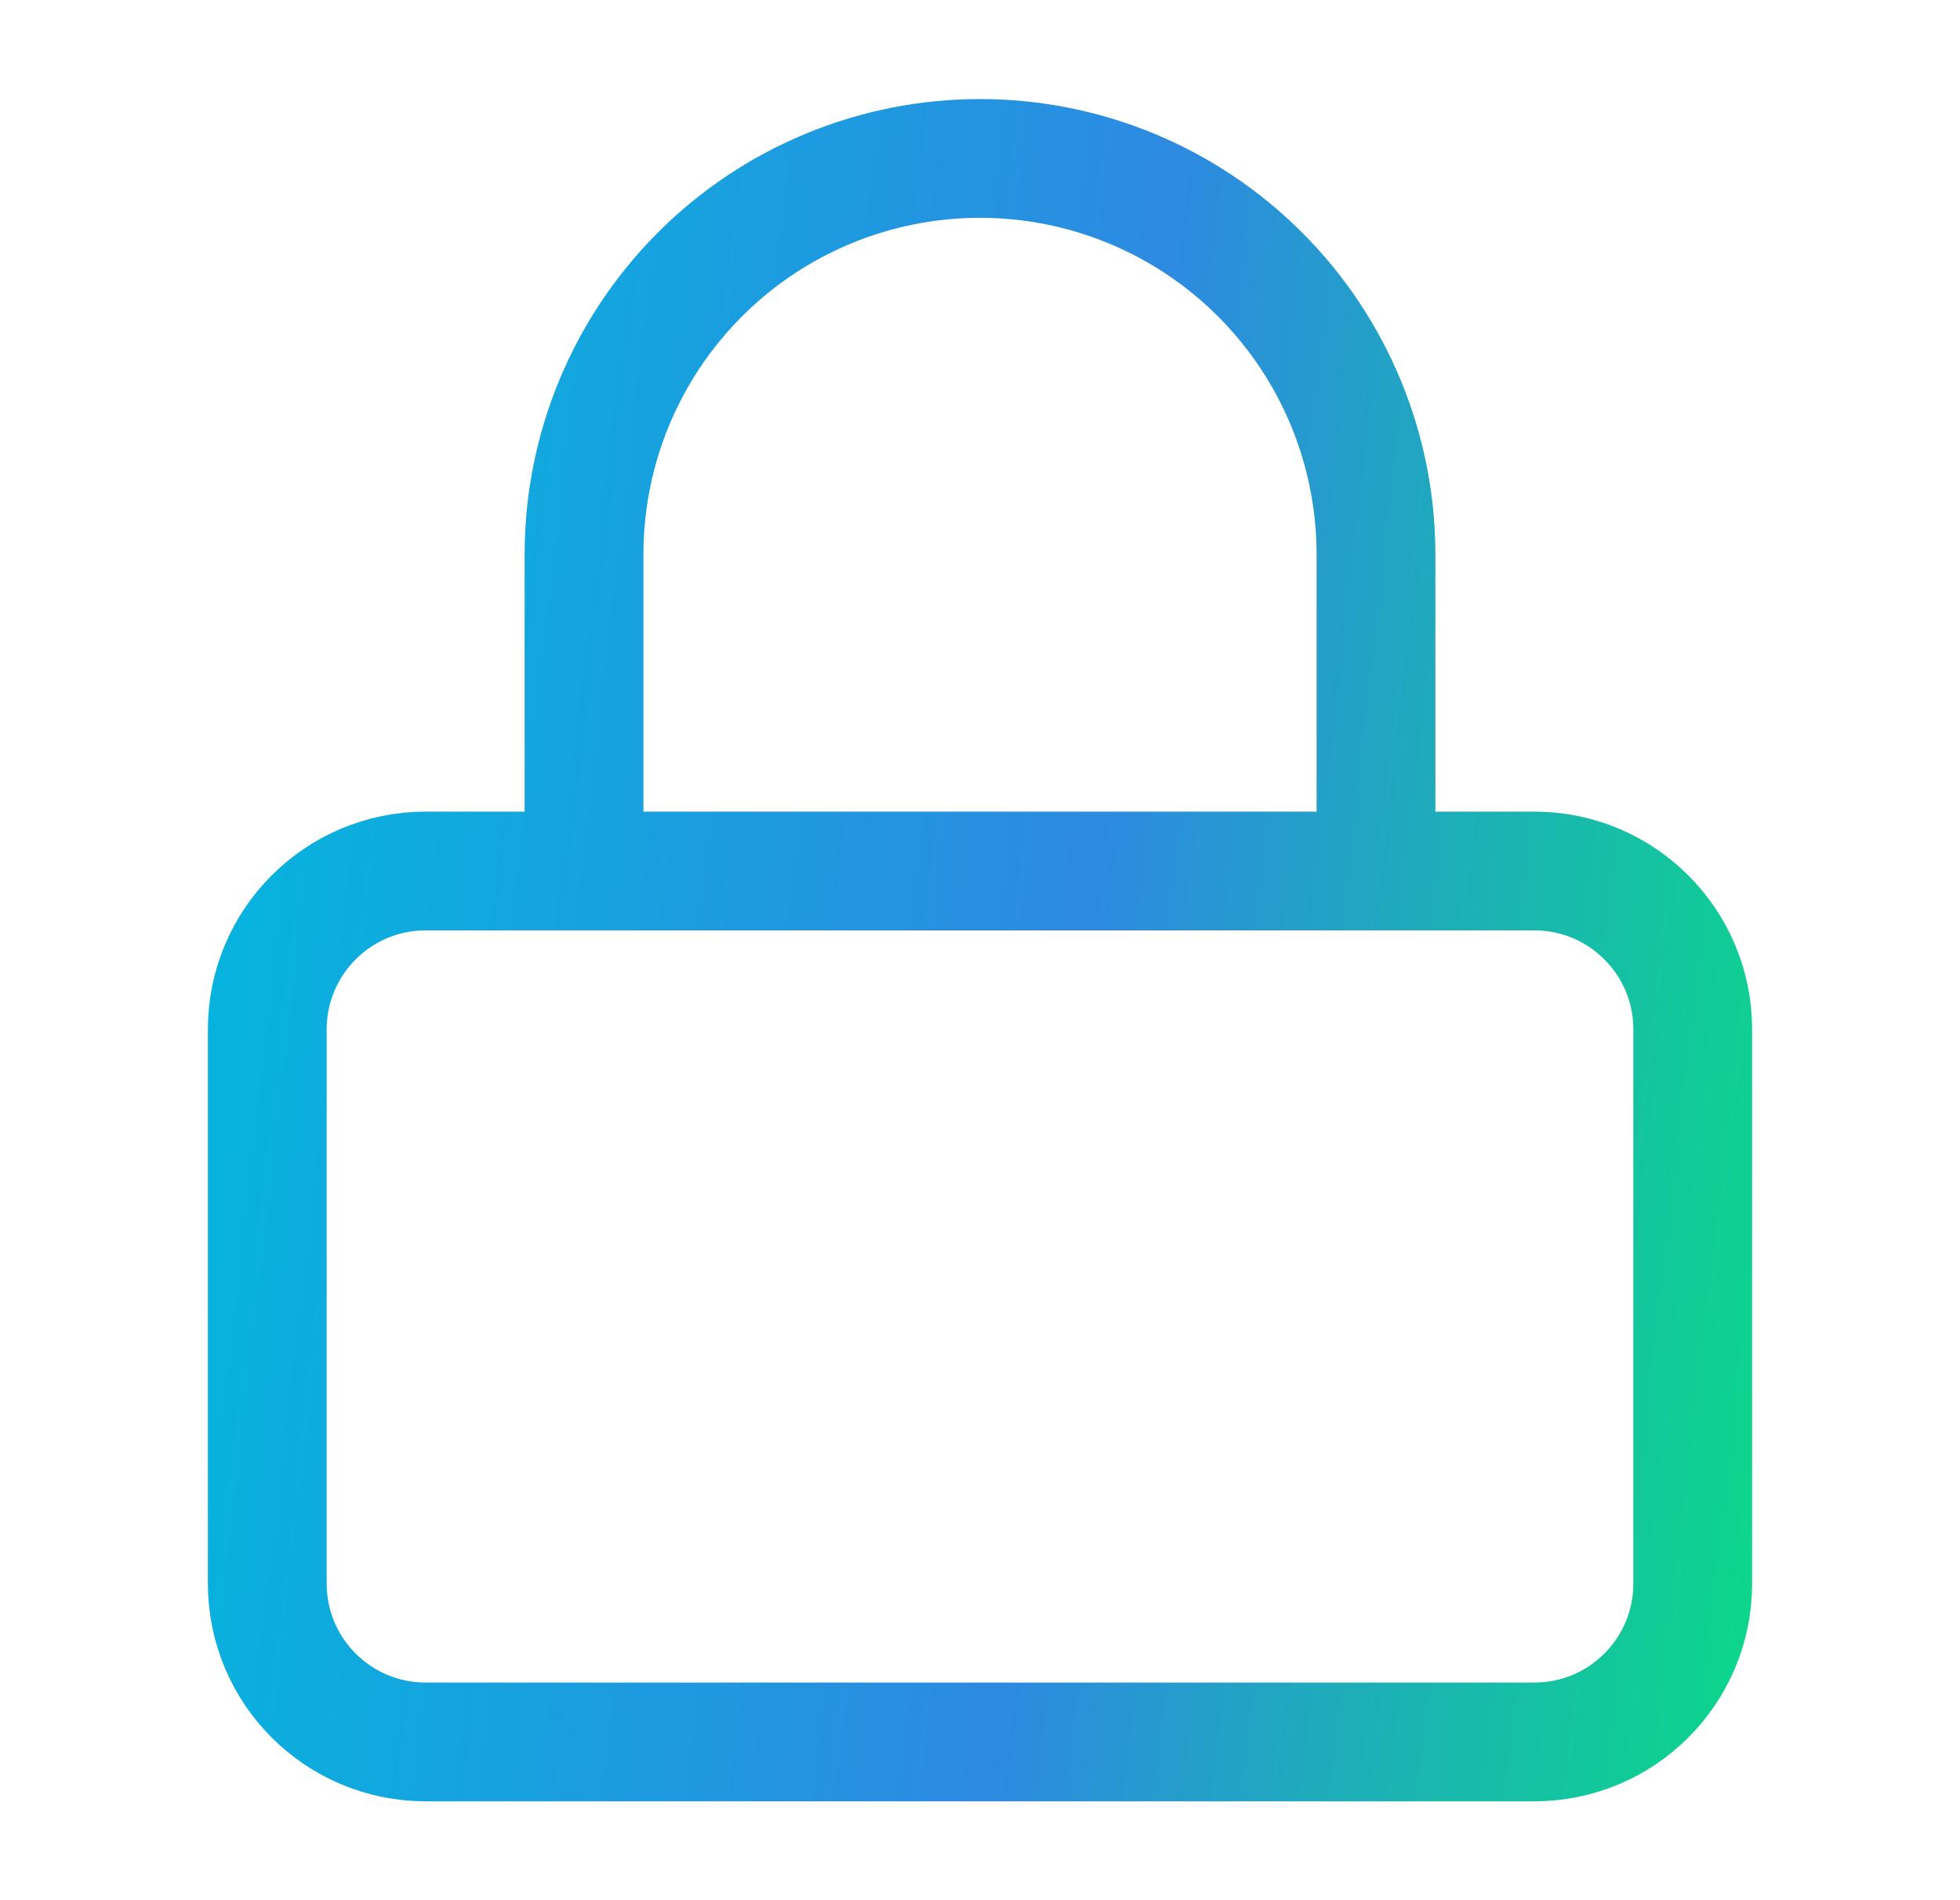 <svg width="33" height="32" viewBox="0 0 33 32" fill="none" xmlns="http://www.w3.org/2000/svg">
<path d="M9.833 14.668V9.335C9.833 7.567 10.536 5.871 11.786 4.621C13.036 3.37 14.732 2.668 16.5 2.668C18.268 2.668 19.964 3.37 21.214 4.621C22.464 5.871 23.167 7.567 23.167 9.335V14.668M7.167 14.668H25.833C27.306 14.668 28.5 15.862 28.5 17.335V26.668C28.5 28.141 27.306 29.335 25.833 29.335H7.167C5.694 29.335 4.5 28.141 4.5 26.668V17.335C4.5 15.862 5.694 14.668 7.167 14.668Z" stroke="url(#paint0_linear_6528_94499)" stroke-width="2" stroke-linecap="round" stroke-linejoin="round"/>
<defs>
<linearGradient id="paint0_linear_6528_94499" x1="32.957" y1="37.483" x2="-0.744" y2="33.625" gradientUnits="userSpaceOnUse">
<stop stop-color="#00F26C"/>
<stop offset="0.5" stop-color="#2D8AE1"/>
<stop offset="1" stop-color="#00BADD"/>
</linearGradient>
</defs>
</svg>
